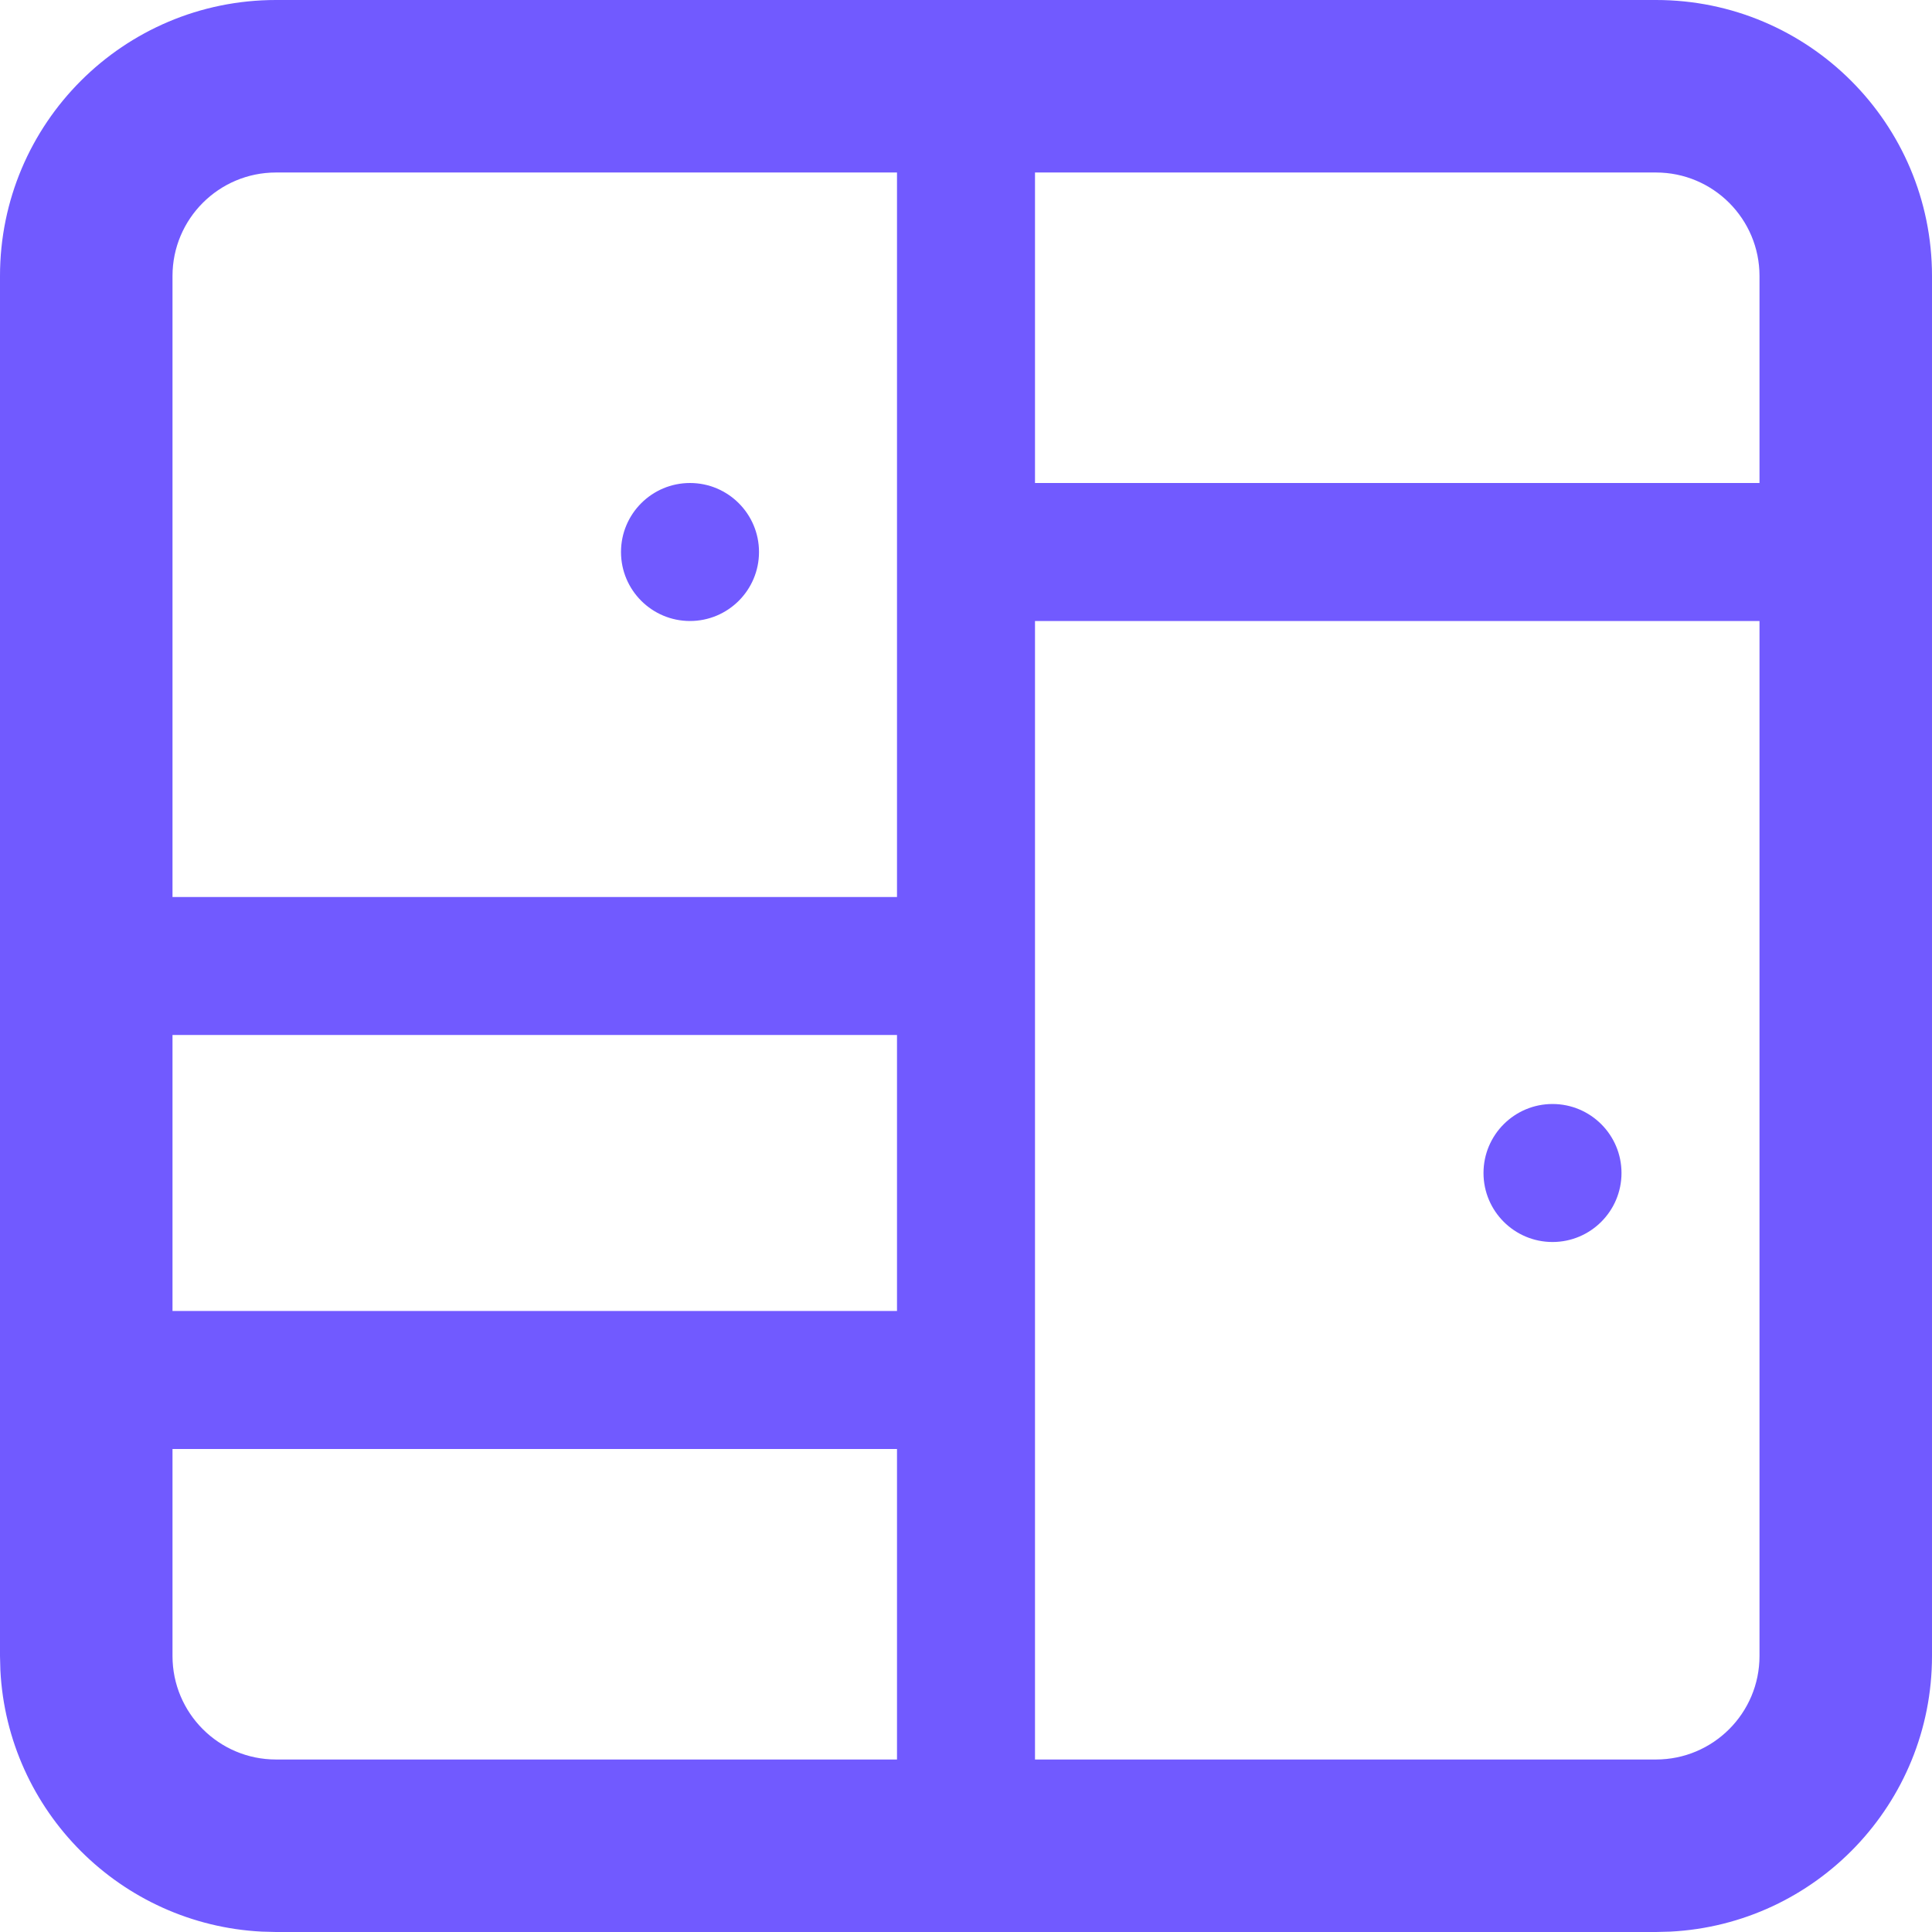 <svg width="21" height="21" viewBox="0 0 21 21" fill="none" xmlns="http://www.w3.org/2000/svg">
<path d="M18 0C19.657 0 21 1.343 21 3V18C21 19.605 19.739 20.916 18.154 20.996L18 21H3L2.846 20.996C1.312 20.918 0.082 19.688 0.004 18.154L0 18V3C0 1.343 1.343 7.24788e-08 3 0H18ZM1.875 18C1.875 18.621 2.379 19.125 3 19.125H9.75V15.75H1.875V18ZM11.25 19.125H18C18.621 19.125 19.125 18.621 19.125 18V6.75H11.25V19.125ZM1.875 14.25H9.75V11.25H1.875V14.25ZM16.875 12C17.289 12 17.625 12.336 17.625 12.75C17.625 13.164 17.289 13.5 16.875 13.5C16.461 13.5 16.125 13.164 16.125 12.75C16.125 12.336 16.461 12 16.875 12ZM3 1.875C2.379 1.875 1.875 2.379 1.875 3V9.75H9.75V1.875H3ZM7.5 5.25C7.914 5.25 8.25 5.586 8.25 6C8.25 6.414 7.914 6.75 7.5 6.75C7.086 6.75 6.75 6.414 6.75 6C6.75 5.586 7.086 5.25 7.5 5.25ZM11.25 5.25H19.125V3C19.125 2.379 18.621 1.875 18 1.875H11.25V5.25Z" fill="#715AFF"/>
</svg>
